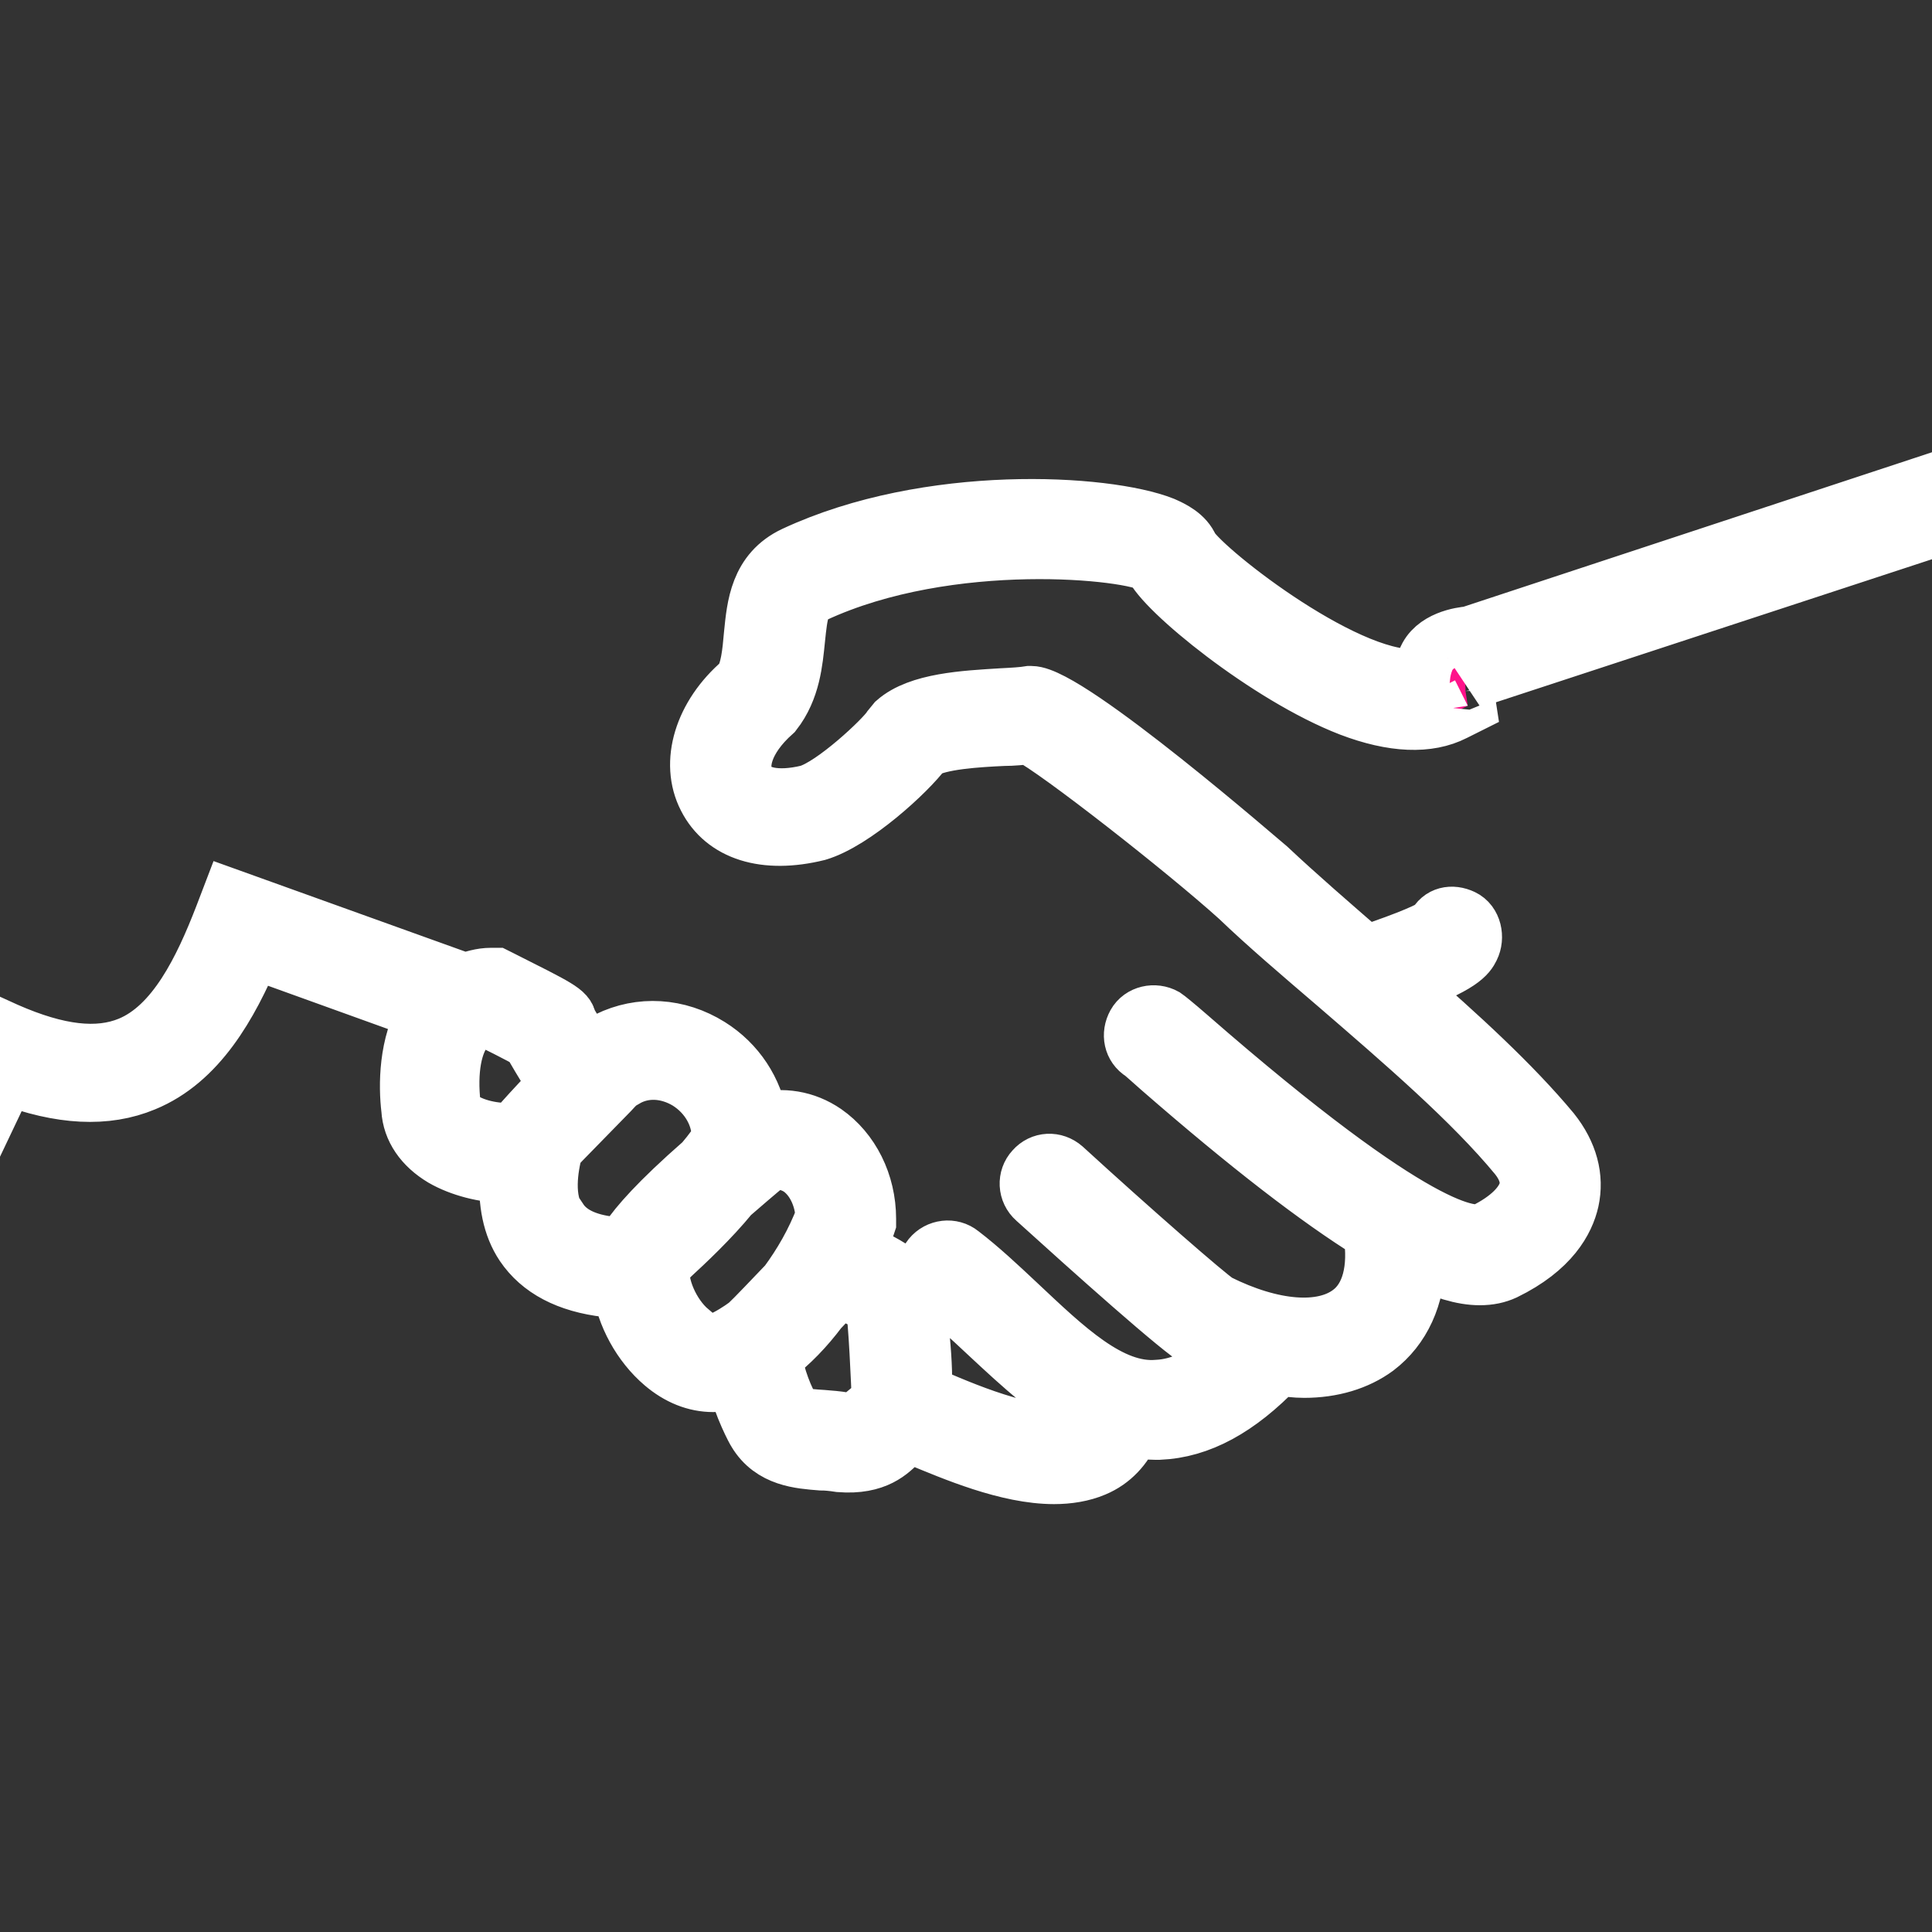 <?xml version="1.0" encoding="UTF-8"?>
<svg id="Ebene_2" xmlns="http://www.w3.org/2000/svg" viewBox="0 0 34 34">
  <rect x="0" y="0" width="34" height="34" fill="#333333" stroke="none"/>
  <defs>
    <style>
      .cls-1 {
        fill: #ff128a;
        stroke: #fff;
        stroke-miterlimit: 10;
      }
    </style>
  </defs>
  <path class="cls-1" d="M35.76,8.3c-.06-.2-.28-.3-.47-.24l-9.43,3.11c-.14.01-.63.08-.77.45-.04.1-.06.2-.07.29-1.19.2-3.8-1.84-4.07-2.27-.09-.22-.32-.33-.48-.4-1.01-.4-4.13-.58-6.49.52-.64.3-.69.91-.74,1.4-.03.34-.06.66-.19.84-.69.59-.94,1.42-.62,2.04.31.61,1.03.84,1.96.61.64-.19,1.59-1.06,1.87-1.44.26-.17.96-.21,1.39-.23.18,0,.34-.02.47-.03.48.24,2.74,2.01,3.67,2.85.5.48,1.1.99,1.73,1.53,1.17,1.01,2.38,2.05,3.18,3.02.16.2.22.4.18.58-.06.26-.33.53-.76.74-.2.09-1.13.12-5.21-3.44-.23-.2-.38-.32-.41-.34-.18-.1-.42-.05-.52.13-.1.18-.06.4.12.51.04.03.15.13.32.28,1.55,1.35,2.77,2.29,3.72,2.88.1.64-.03,1.15-.38,1.41-.49.37-1.37.3-2.33-.18-.19-.12-1.53-1.29-2.71-2.37-.16-.14-.39-.13-.53.03-.14.15-.13.39.03.53.96.87,2.6,2.34,2.87,2.47.19.09.37.17.55.24-.44.39-.86.59-1.27.61-.83.07-1.63-.71-2.46-1.49-.33-.31-.66-.62-1-.88-.16-.13-.4-.1-.53.06-.13.16-.1.4.06.53.32.25.64.55.95.84.58.54,1.17,1.09,1.82,1.41-.06.11-.14.19-.25.24-.62.27-1.91-.28-2.52-.54l-.19-.08c.04-.63-.12-1.68-.12-1.7-.1-.4-.77-.7-1.08-.81.07-.14.14-.28.2-.43l.02-.06v-.07c0-.63-.29-1.2-.75-1.52-.35-.24-.75-.3-1.15-.2-.09-.54-.4-1.02-.88-1.32-.56-.35-1.22-.39-1.79-.11-.07.03-.18.1-.35.26-.13-.22-.28-.47-.35-.59-.02-.17-.18-.24-1.19-.75l-.08-.04h-.09c-.17,0-.32.05-.47.1-.02-.01-.03-.03-.06-.03l-4.06-1.46-.13.34c-.36.93-.84,1.93-1.64,2.26-.56.23-1.26.15-2.17-.25l-.33-.15-1.5,3.08c-.09.19-.01.41.17.5.05.03.11.04.16.04.14,0,.27-.08.34-.21L.12,18.94c.95.36,1.75.4,2.42.12.95-.39,1.5-1.37,1.91-2.34l3.05,1.1c-.34.55-.34,1.29-.29,1.7.02.35.23.65.58.86.31.18.74.29,1.11.29.02,0,.03,0,.04,0-.03.49.05.91.27,1.24.29.43.78.69,1.47.77.02,0,.04,0,.05,0,.07,0,.12-.03.19-.04.07.5.35,1.02.75,1.36.27.23.57.35.88.35.13,0,.26-.03.39-.07.11.47.35.91.36.92.28.47.78.5,1.15.53.1,0,.2.01.33.03.64.05.89-.22,1.06-.39.09-.09.12-.12.18-.12l.13.05c.63.26,1.58.67,2.4.67.25,0,.5-.04.71-.13.31-.13.53-.37.67-.69.13.02.25.04.39.04.03,0,.05,0,.08,0,.71-.03,1.39-.4,2.09-1.13.16.02.31.04.46.04.49,0,.93-.13,1.27-.38.46-.35.71-.9.72-1.57.44.21.8.32,1.1.32.17,0,.31-.03.44-.09.82-.4,1.08-.9,1.16-1.25.09-.41-.02-.83-.33-1.22-.69-.83-1.64-1.7-2.62-2.55,1.04-.37,1.14-.56,1.2-.68.09-.18.04-.44-.15-.53-.19-.09-.39-.05-.48.14-.06.06-.42.23-1.23.5-.61-.53-1.2-1.04-1.7-1.51-.04-.03-3.52-3.06-4.18-3.06,0,0-.02,0-.03,0-.12.02-.29.03-.49.04-.65.04-1.46.08-1.87.44l-.09.11c-.12.19-1,1.02-1.45,1.15-.54.13-.95.05-1.09-.23-.13-.25-.05-.71.49-1.19.32-.41.36-.9.4-1.29.05-.49.08-.69.31-.79,2.39-1.11,5.61-.76,5.95-.52.17.44,2.03,1.96,3.48,2.52.76.29,1.38.31,1.83.08l.24-.12-.04-.26c0-.07,0-.18-.03-.16.03-.02.13-.04.27-.07l9.51-3.12c.2-.06.3-.28.24-.47ZM8.15,19.72c-.18-.11-.19-.21-.19-.27-.07-.6.02-1.1.24-1.35.09-.1.2-.16.35-.18.19.09.61.3.78.4.08.14.21.36.46.77-.18.19-.39.41-.64.69l-.02.04-.07.08c-.17.03-.6,0-.9-.18ZM9.83,21.48c-.25-.37-.16-.92-.07-1.26.04-.04.08-.09.13-.14l.85-.87h0c.1-.11.18-.19.23-.22h.03c.34-.2.75-.17,1.1.04.37.23.58.62.57.99-.02.08-.14.24-.3.43-.8.7-1.15,1.11-1.31,1.35-.1.07-.21.13-.31.11-.44-.05-.74-.2-.9-.44ZM12.14,23.42c-.33-.28-.55-.8-.5-1.14.1-.09.17-.17.17-.17.25-.23.7-.65,1.05-1.08.22-.19.45-.39.67-.57.24-.06.43.02.55.1.24.17.4.49.42.85-.17.45-.4.84-.65,1.18-.26.27-.56.59-.7.72-.15.11-.31.21-.47.28-.21.07-.41-.04-.54-.15ZM15.29,24.83c-.12.13-.19.19-.44.17-.12-.02-.24-.03-.37-.04-.33-.02-.48-.04-.55-.16-.18-.31-.31-.76-.31-.93.29-.22.56-.5.8-.82.1-.1.19-.21.3-.33l.03-.03c.22.08.57.25.63.3.05.2.1,1.4.11,1.66-.09.06-.15.13-.21.18Z"/>
</svg>